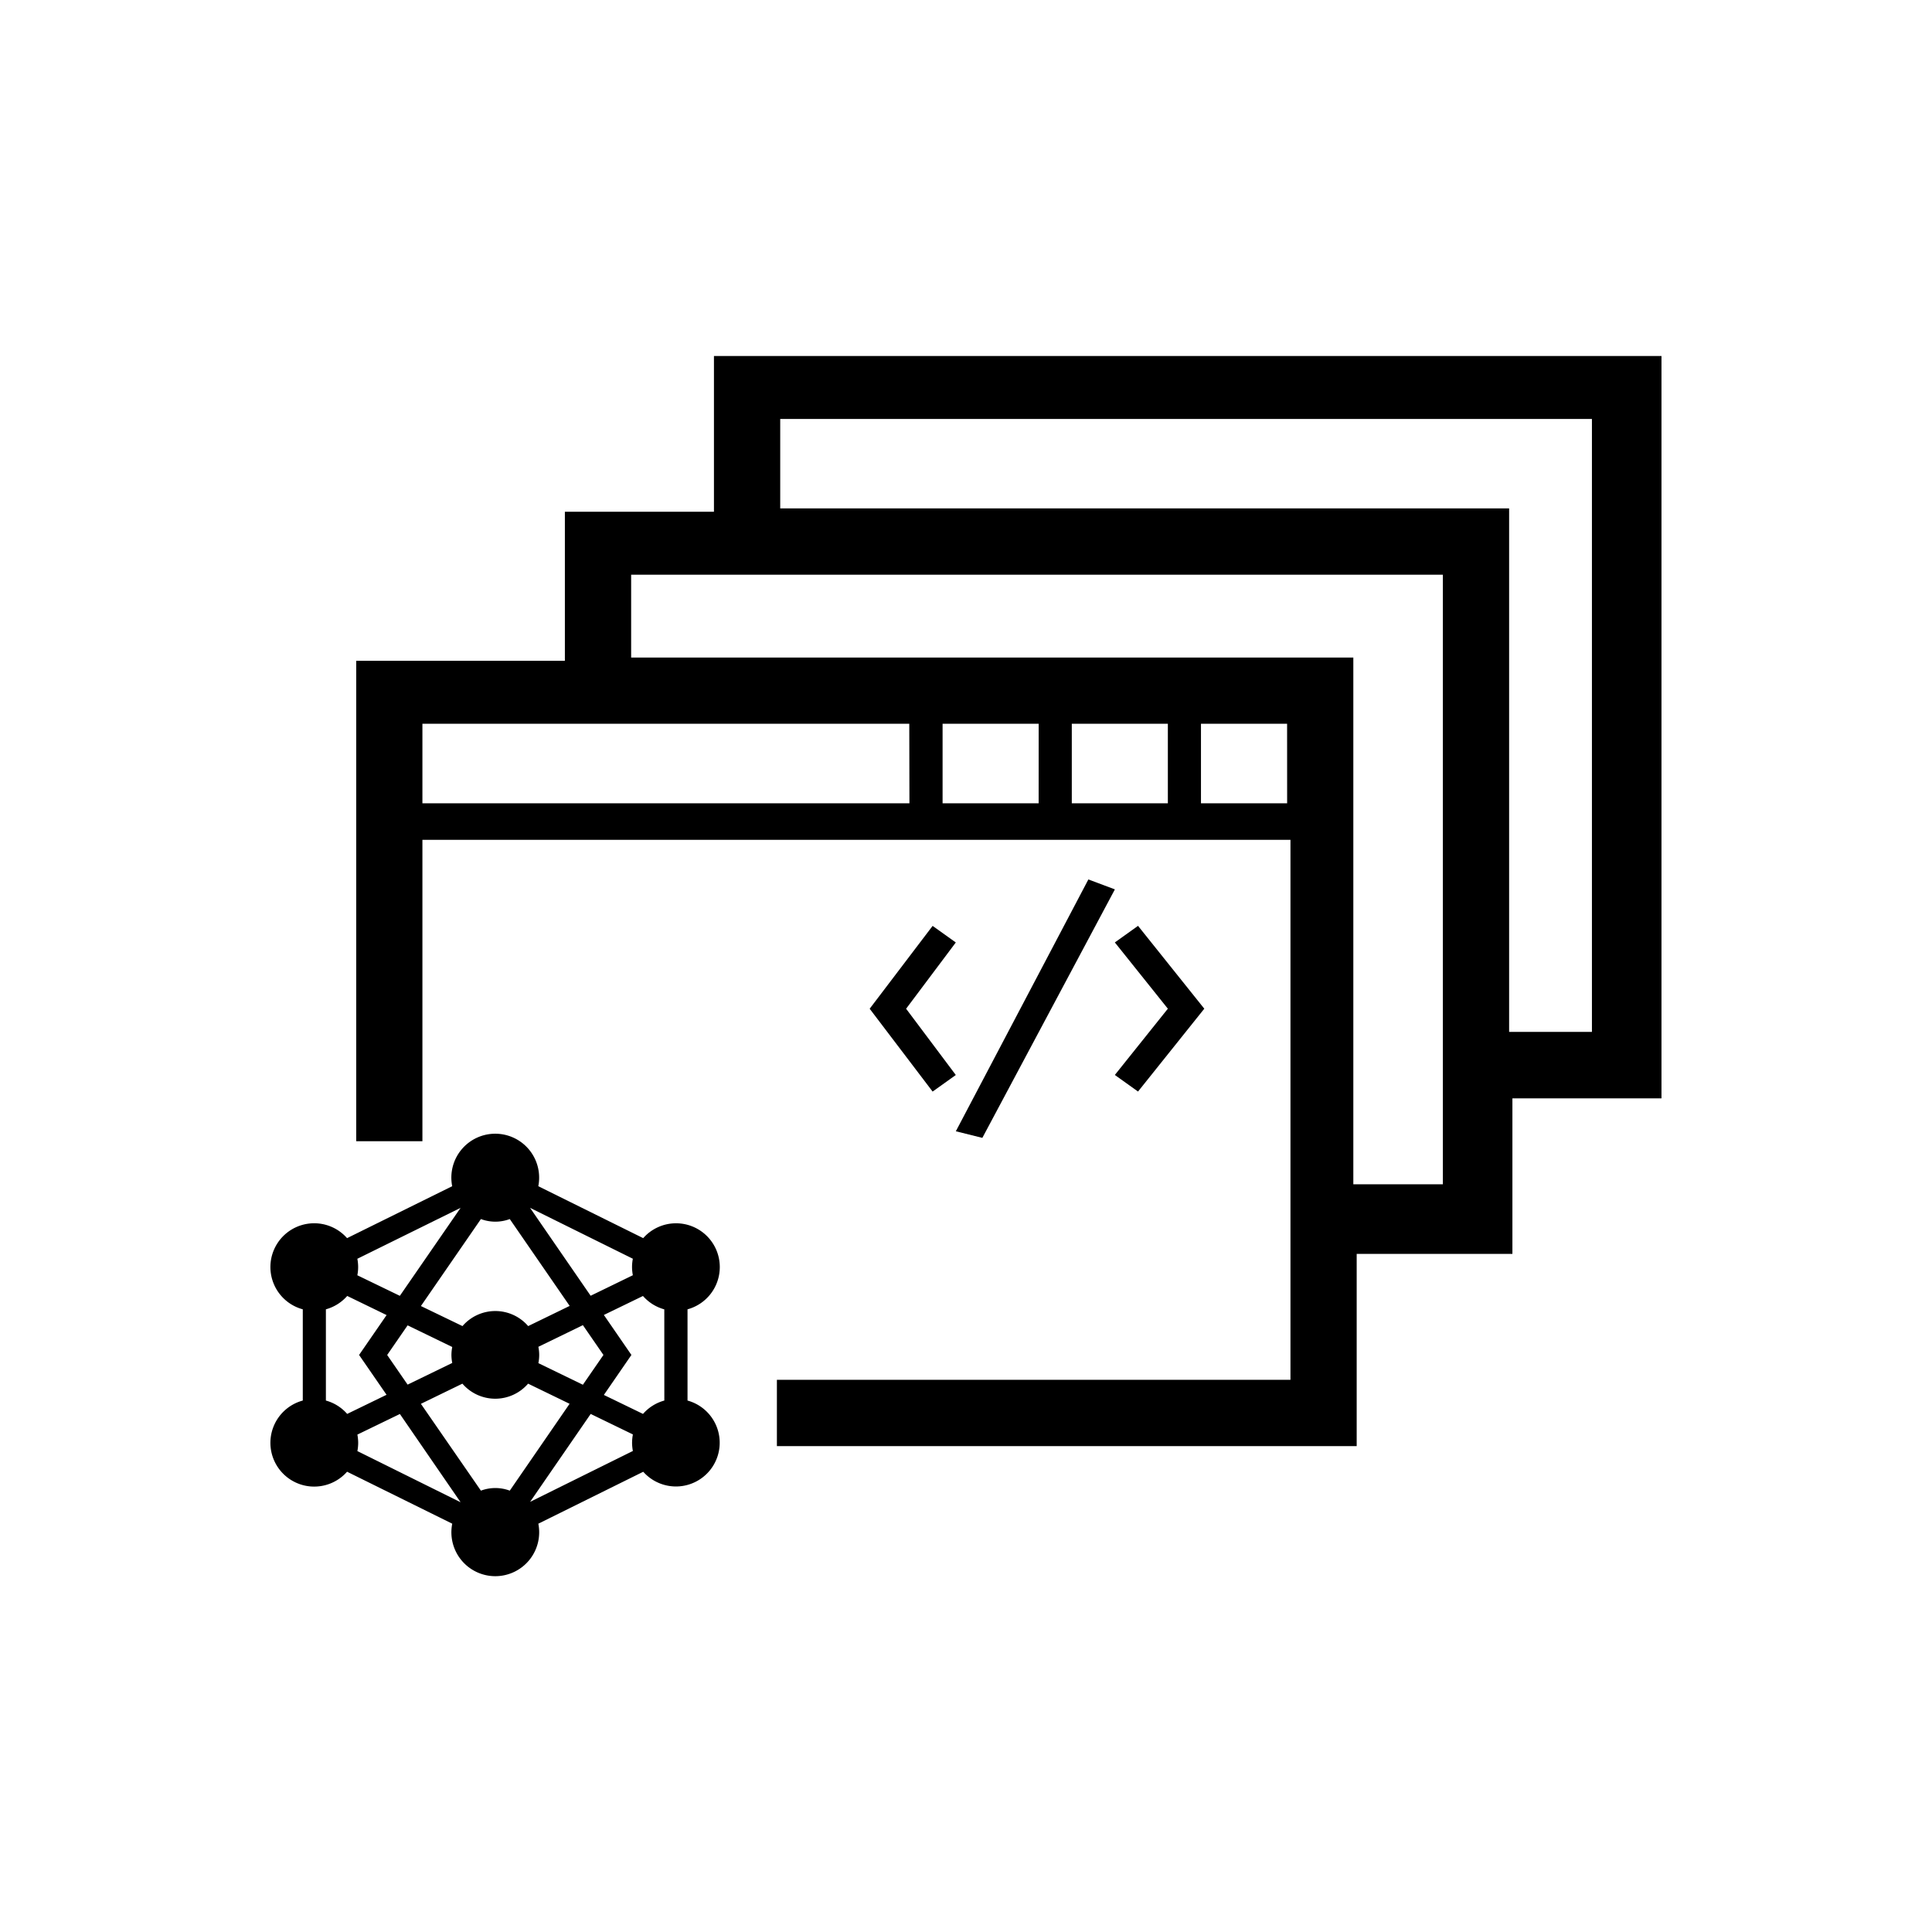 <svg xmlns="http://www.w3.org/2000/svg" width="50" height="50" viewBox="0 0 50 50"><g transform="translate(-1116 -650)"><rect width="50" height="50" transform="translate(1116 650)" fill="none"/><g transform="translate(1118.993 652.625)"><path d="M40.29,6.589H15.853v4.03H11.995v3.858h-5.4V26.91H8.308v-7.8H30.773V33.084H17.482V34.8H32.487V29.825h4.03V25.8h3.858V6.589ZM20.912,18.164H8.308V16.106h12.6Zm3.344,0H21.77V16.106h2.487Zm3.344,0H25.114V16.106H27.6Zm3.087,0H28.457V16.106h2.229Zm4.03,9.86H32.4V14.392H13.71V12.248H34.717Zm3.858-4.03v.086H36.432V10.533H17.568V8.218H38.575Z" transform="translate(-0.369)"/><path d="M30.093,28.076l1.715-2.144-1.715-2.144-.6.429,1.372,1.715-1.372,1.715Z" transform="translate(-3.634 -2.452)"/><path d="M23.722,23.789l-1.629,2.144,1.629,2.144.6-.429-1.286-1.715,1.286-1.715Z" transform="translate(-2.579 -2.452)"/><path d="M24.693,28.905l.686.171,3.43-6.431-.686-.257Z" transform="translate(-2.949 -2.253)"/><path d="M15.635,33.516a1.132,1.132,0,0,0-1.982-.751l-2.715-1.344a1.136,1.136,0,1,0-2.228,0L5.989,32.765a1.133,1.133,0,1,0-1.146,1.842v2.361A1.133,1.133,0,1,0,5.989,38.81l2.722,1.345a1.136,1.136,0,1,0,2.228,0l2.715-1.344A1.132,1.132,0,1,0,14.8,36.968V34.607A1.133,1.133,0,0,0,15.635,33.516Zm-2.25-.218a1.144,1.144,0,0,0-.021.218,1.193,1.193,0,0,0,.021.209l-1.092.531-1.568-2.275ZM10.94,35.577l1.152-.56.532.771-.532.771L10.94,36a1.048,1.048,0,0,0,0-.422ZM9.453,32.271a1.063,1.063,0,0,0,.747,0l1.55,2.248-1.074.522a1.122,1.122,0,0,0-1.7,0L7.9,34.522Zm-.742,3.724-1.155.561-.529-.767.529-.767,1.155.56a1.106,1.106,0,0,0-.021.207A1.089,1.089,0,0,0,8.711,35.994Zm.216-4.014L7.355,34.258l-1.1-.532a1.1,1.1,0,0,0,0-.427ZM5.441,36.968V34.607a1.135,1.135,0,0,0,.552-.346l1.019.495L6.3,35.788l.711,1.031-1.019.495A1.128,1.128,0,0,0,5.441,36.968Zm.815,1.308a1.137,1.137,0,0,0,.021-.218,1.21,1.21,0,0,0-.021-.209l1.1-.533L8.927,39.6ZM10.2,39.3a1.063,1.063,0,0,0-.747,0L7.9,37.053l1.074-.522a1.122,1.122,0,0,0,1.7,0l1.074.521Zm.526.29,1.568-2.275,1.092.53a1.21,1.21,0,0,0-.021.209,1.153,1.153,0,0,0,.021.219ZM14.2,36.968a1.128,1.128,0,0,0-.552.346l-1.013-.491.713-1.035-.713-1.035,1.012-.491a1.135,1.135,0,0,0,.552.346Z" transform="translate(0 -3.347)"/></g></g></svg>